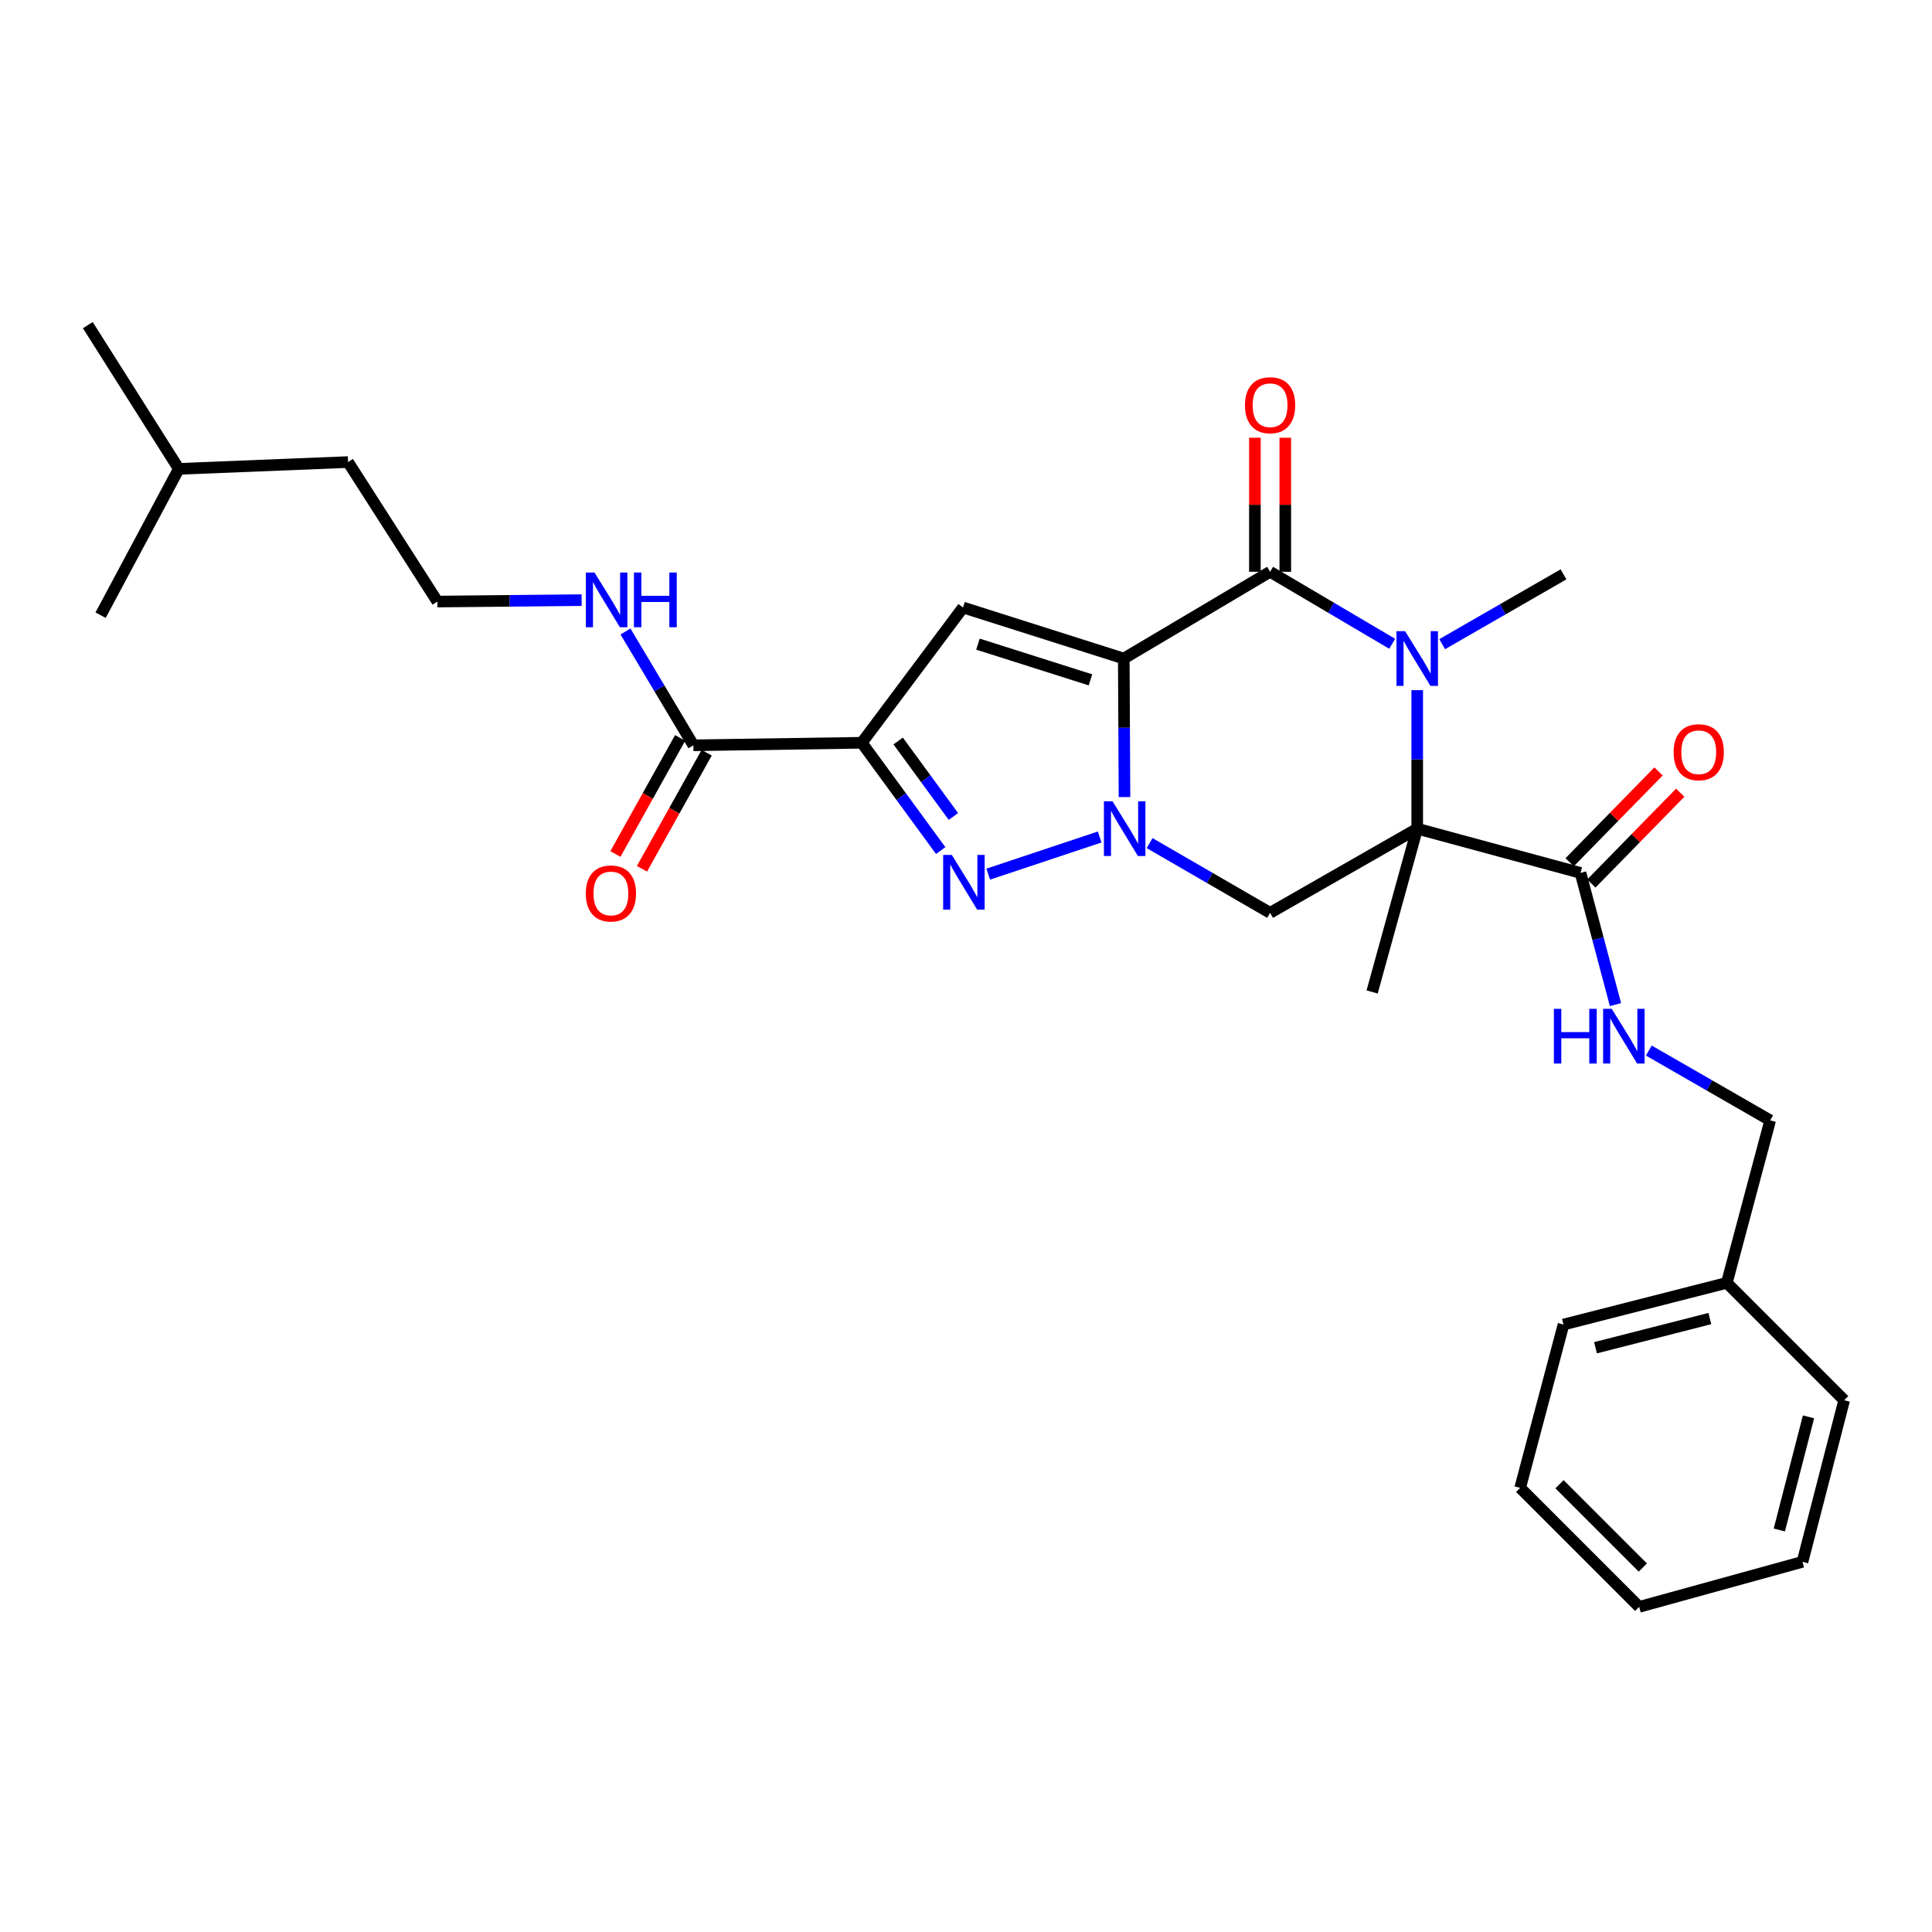 <?xml version='1.0' encoding='iso-8859-1'?>
<svg version='1.1' baseProfile='full'
              xmlns='http://www.w3.org/2000/svg'
                      xmlns:rdkit='http://www.rdkit.org/xml'
                      xmlns:xlink='http://www.w3.org/1999/xlink'
                  xml:space='preserve'
width='1000px' height='1000px' viewBox='0 0 1000 1000'>
<!-- END OF HEADER -->
<rect style='opacity:1.0;fill:#FFFFFF;stroke:none' width='1000' height='1000' x='0' y='0'> </rect>
<path class='bond-0' d='M 581.666,340.864 L 581.851,376.71' style='fill:none;fill-rule:evenodd;stroke:#000000;stroke-width:6px;stroke-linecap:butt;stroke-linejoin:miter;stroke-opacity:1' />
<path class='bond-0' d='M 581.851,376.71 L 582.036,412.557' style='fill:none;fill-rule:evenodd;stroke:#0000FF;stroke-width:6px;stroke-linecap:butt;stroke-linejoin:miter;stroke-opacity:1' />
<path class='bond-2' d='M 581.666,340.864 L 657.397,295.949' style='fill:none;fill-rule:evenodd;stroke:#000000;stroke-width:6px;stroke-linecap:butt;stroke-linejoin:miter;stroke-opacity:1' />
<path class='bond-6' d='M 581.666,340.864 L 498.462,314.443' style='fill:none;fill-rule:evenodd;stroke:#000000;stroke-width:6px;stroke-linecap:butt;stroke-linejoin:miter;stroke-opacity:1' />
<path class='bond-6' d='M 564.424,351.895 L 506.181,333.4' style='fill:none;fill-rule:evenodd;stroke:#000000;stroke-width:6px;stroke-linecap:butt;stroke-linejoin:miter;stroke-opacity:1' />
<path class='bond-5' d='M 569.187,433.23 L 511.5,452.461' style='fill:none;fill-rule:evenodd;stroke:#0000FF;stroke-width:6px;stroke-linecap:butt;stroke-linejoin:miter;stroke-opacity:1' />
<path class='bond-7' d='M 595.035,436.393 L 626.216,454.44' style='fill:none;fill-rule:evenodd;stroke:#0000FF;stroke-width:6px;stroke-linecap:butt;stroke-linejoin:miter;stroke-opacity:1' />
<path class='bond-7' d='M 626.216,454.44 L 657.397,472.487' style='fill:none;fill-rule:evenodd;stroke:#000000;stroke-width:6px;stroke-linecap:butt;stroke-linejoin:miter;stroke-opacity:1' />
<path class='bond-1' d='M 733.548,428.918 L 733.548,393.072' style='fill:none;fill-rule:evenodd;stroke:#000000;stroke-width:6px;stroke-linecap:butt;stroke-linejoin:miter;stroke-opacity:1' />
<path class='bond-1' d='M 733.548,393.072 L 733.548,357.225' style='fill:none;fill-rule:evenodd;stroke:#0000FF;stroke-width:6px;stroke-linecap:butt;stroke-linejoin:miter;stroke-opacity:1' />
<path class='bond-8' d='M 733.548,428.918 L 818.063,451.808' style='fill:none;fill-rule:evenodd;stroke:#000000;stroke-width:6px;stroke-linecap:butt;stroke-linejoin:miter;stroke-opacity:1' />
<path class='bond-15' d='M 733.548,428.918 L 710.212,513.433' style='fill:none;fill-rule:evenodd;stroke:#000000;stroke-width:6px;stroke-linecap:butt;stroke-linejoin:miter;stroke-opacity:1' />
<path class='bond-29' d='M 733.548,428.918 L 657.397,472.487' style='fill:none;fill-rule:evenodd;stroke:#000000;stroke-width:6px;stroke-linecap:butt;stroke-linejoin:miter;stroke-opacity:1' />
<path class='bond-3' d='M 657.397,295.949 L 688.997,314.587' style='fill:none;fill-rule:evenodd;stroke:#000000;stroke-width:6px;stroke-linecap:butt;stroke-linejoin:miter;stroke-opacity:1' />
<path class='bond-3' d='M 688.997,314.587 L 720.598,333.225' style='fill:none;fill-rule:evenodd;stroke:#0000FF;stroke-width:6px;stroke-linecap:butt;stroke-linejoin:miter;stroke-opacity:1' />
<path class='bond-11' d='M 665.263,295.949 L 665.263,261.263' style='fill:none;fill-rule:evenodd;stroke:#000000;stroke-width:6px;stroke-linecap:butt;stroke-linejoin:miter;stroke-opacity:1' />
<path class='bond-11' d='M 665.263,261.263 L 665.263,226.577' style='fill:none;fill-rule:evenodd;stroke:#FF0000;stroke-width:6px;stroke-linecap:butt;stroke-linejoin:miter;stroke-opacity:1' />
<path class='bond-11' d='M 649.531,295.949 L 649.531,261.263' style='fill:none;fill-rule:evenodd;stroke:#000000;stroke-width:6px;stroke-linecap:butt;stroke-linejoin:miter;stroke-opacity:1' />
<path class='bond-11' d='M 649.531,261.263 L 649.531,226.577' style='fill:none;fill-rule:evenodd;stroke:#FF0000;stroke-width:6px;stroke-linecap:butt;stroke-linejoin:miter;stroke-opacity:1' />
<path class='bond-16' d='M 746.472,333.424 L 777.871,315.351' style='fill:none;fill-rule:evenodd;stroke:#0000FF;stroke-width:6px;stroke-linecap:butt;stroke-linejoin:miter;stroke-opacity:1' />
<path class='bond-16' d='M 777.871,315.351 L 809.271,297.278' style='fill:none;fill-rule:evenodd;stroke:#000000;stroke-width:6px;stroke-linecap:butt;stroke-linejoin:miter;stroke-opacity:1' />
<path class='bond-4' d='M 446.066,384.458 L 498.462,314.443' style='fill:none;fill-rule:evenodd;stroke:#000000;stroke-width:6px;stroke-linecap:butt;stroke-linejoin:miter;stroke-opacity:1' />
<path class='bond-9' d='M 446.066,384.458 L 358.903,385.769' style='fill:none;fill-rule:evenodd;stroke:#000000;stroke-width:6px;stroke-linecap:butt;stroke-linejoin:miter;stroke-opacity:1' />
<path class='bond-30' d='M 446.066,384.458 L 466.487,412.36' style='fill:none;fill-rule:evenodd;stroke:#000000;stroke-width:6px;stroke-linecap:butt;stroke-linejoin:miter;stroke-opacity:1' />
<path class='bond-30' d='M 466.487,412.36 L 486.907,440.262' style='fill:none;fill-rule:evenodd;stroke:#0000FF;stroke-width:6px;stroke-linecap:butt;stroke-linejoin:miter;stroke-opacity:1' />
<path class='bond-30' d='M 464.887,383.538 L 479.182,403.069' style='fill:none;fill-rule:evenodd;stroke:#000000;stroke-width:6px;stroke-linecap:butt;stroke-linejoin:miter;stroke-opacity:1' />
<path class='bond-30' d='M 479.182,403.069 L 493.476,422.6' style='fill:none;fill-rule:evenodd;stroke:#0000FF;stroke-width:6px;stroke-linecap:butt;stroke-linejoin:miter;stroke-opacity:1' />
<path class='bond-10' d='M 818.063,451.808 L 827.115,485.897' style='fill:none;fill-rule:evenodd;stroke:#000000;stroke-width:6px;stroke-linecap:butt;stroke-linejoin:miter;stroke-opacity:1' />
<path class='bond-10' d='M 827.115,485.897 L 836.167,519.986' style='fill:none;fill-rule:evenodd;stroke:#0000FF;stroke-width:6px;stroke-linecap:butt;stroke-linejoin:miter;stroke-opacity:1' />
<path class='bond-12' d='M 823.685,457.31 L 846.69,433.802' style='fill:none;fill-rule:evenodd;stroke:#000000;stroke-width:6px;stroke-linecap:butt;stroke-linejoin:miter;stroke-opacity:1' />
<path class='bond-12' d='M 846.69,433.802 L 869.694,410.295' style='fill:none;fill-rule:evenodd;stroke:#FF0000;stroke-width:6px;stroke-linecap:butt;stroke-linejoin:miter;stroke-opacity:1' />
<path class='bond-12' d='M 812.441,446.306 L 835.446,422.799' style='fill:none;fill-rule:evenodd;stroke:#000000;stroke-width:6px;stroke-linecap:butt;stroke-linejoin:miter;stroke-opacity:1' />
<path class='bond-12' d='M 835.446,422.799 L 858.451,399.292' style='fill:none;fill-rule:evenodd;stroke:#FF0000;stroke-width:6px;stroke-linecap:butt;stroke-linejoin:miter;stroke-opacity:1' />
<path class='bond-13' d='M 352.032,381.94 L 335.286,411.986' style='fill:none;fill-rule:evenodd;stroke:#000000;stroke-width:6px;stroke-linecap:butt;stroke-linejoin:miter;stroke-opacity:1' />
<path class='bond-13' d='M 335.286,411.986 L 318.54,442.033' style='fill:none;fill-rule:evenodd;stroke:#FF0000;stroke-width:6px;stroke-linecap:butt;stroke-linejoin:miter;stroke-opacity:1' />
<path class='bond-13' d='M 365.774,389.599 L 349.028,419.645' style='fill:none;fill-rule:evenodd;stroke:#000000;stroke-width:6px;stroke-linecap:butt;stroke-linejoin:miter;stroke-opacity:1' />
<path class='bond-13' d='M 349.028,419.645 L 332.282,449.692' style='fill:none;fill-rule:evenodd;stroke:#FF0000;stroke-width:6px;stroke-linecap:butt;stroke-linejoin:miter;stroke-opacity:1' />
<path class='bond-14' d='M 358.903,385.769 L 341.324,356.311' style='fill:none;fill-rule:evenodd;stroke:#000000;stroke-width:6px;stroke-linecap:butt;stroke-linejoin:miter;stroke-opacity:1' />
<path class='bond-14' d='M 341.324,356.311 L 323.746,326.852' style='fill:none;fill-rule:evenodd;stroke:#0000FF;stroke-width:6px;stroke-linecap:butt;stroke-linejoin:miter;stroke-opacity:1' />
<path class='bond-17' d='M 853.431,543.766 L 884.839,561.833' style='fill:none;fill-rule:evenodd;stroke:#0000FF;stroke-width:6px;stroke-linecap:butt;stroke-linejoin:miter;stroke-opacity:1' />
<path class='bond-17' d='M 884.839,561.833 L 916.247,579.9' style='fill:none;fill-rule:evenodd;stroke:#000000;stroke-width:6px;stroke-linecap:butt;stroke-linejoin:miter;stroke-opacity:1' />
<path class='bond-18' d='M 301.059,310.629 L 263.728,310.998' style='fill:none;fill-rule:evenodd;stroke:#0000FF;stroke-width:6px;stroke-linecap:butt;stroke-linejoin:miter;stroke-opacity:1' />
<path class='bond-18' d='M 263.728,310.998 L 226.397,311.366' style='fill:none;fill-rule:evenodd;stroke:#000000;stroke-width:6px;stroke-linecap:butt;stroke-linejoin:miter;stroke-opacity:1' />
<path class='bond-19' d='M 916.247,579.9 L 893.803,664.004' style='fill:none;fill-rule:evenodd;stroke:#000000;stroke-width:6px;stroke-linecap:butt;stroke-linejoin:miter;stroke-opacity:1' />
<path class='bond-20' d='M 226.397,311.366 L 180.154,239.166' style='fill:none;fill-rule:evenodd;stroke:#000000;stroke-width:6px;stroke-linecap:butt;stroke-linejoin:miter;stroke-opacity:1' />
<path class='bond-22' d='M 893.803,664.004 L 809.271,685.583' style='fill:none;fill-rule:evenodd;stroke:#000000;stroke-width:6px;stroke-linecap:butt;stroke-linejoin:miter;stroke-opacity:1' />
<path class='bond-22' d='M 885.014,682.484 L 825.842,697.59' style='fill:none;fill-rule:evenodd;stroke:#000000;stroke-width:6px;stroke-linecap:butt;stroke-linejoin:miter;stroke-opacity:1' />
<path class='bond-23' d='M 893.803,664.004 L 954.545,724.747' style='fill:none;fill-rule:evenodd;stroke:#000000;stroke-width:6px;stroke-linecap:butt;stroke-linejoin:miter;stroke-opacity:1' />
<path class='bond-21' d='M 180.154,239.166 L 92.554,242.688' style='fill:none;fill-rule:evenodd;stroke:#000000;stroke-width:6px;stroke-linecap:butt;stroke-linejoin:miter;stroke-opacity:1' />
<path class='bond-24' d='M 92.554,242.688 L 45.455,168.285' style='fill:none;fill-rule:evenodd;stroke:#000000;stroke-width:6px;stroke-linecap:butt;stroke-linejoin:miter;stroke-opacity:1' />
<path class='bond-25' d='M 92.554,242.688 L 52.062,318.428' style='fill:none;fill-rule:evenodd;stroke:#000000;stroke-width:6px;stroke-linecap:butt;stroke-linejoin:miter;stroke-opacity:1' />
<path class='bond-27' d='M 809.271,685.583 L 786.835,770.116' style='fill:none;fill-rule:evenodd;stroke:#000000;stroke-width:6px;stroke-linecap:butt;stroke-linejoin:miter;stroke-opacity:1' />
<path class='bond-26' d='M 954.545,724.747 L 932.967,808.405' style='fill:none;fill-rule:evenodd;stroke:#000000;stroke-width:6px;stroke-linecap:butt;stroke-linejoin:miter;stroke-opacity:1' />
<path class='bond-26' d='M 936.075,733.366 L 920.97,791.927' style='fill:none;fill-rule:evenodd;stroke:#000000;stroke-width:6px;stroke-linecap:butt;stroke-linejoin:miter;stroke-opacity:1' />
<path class='bond-28' d='M 932.967,808.405 L 848.434,831.715' style='fill:none;fill-rule:evenodd;stroke:#000000;stroke-width:6px;stroke-linecap:butt;stroke-linejoin:miter;stroke-opacity:1' />
<path class='bond-31' d='M 786.835,770.116 L 848.434,831.715' style='fill:none;fill-rule:evenodd;stroke:#000000;stroke-width:6px;stroke-linecap:butt;stroke-linejoin:miter;stroke-opacity:1' />
<path class='bond-31' d='M 807.199,768.232 L 850.318,811.351' style='fill:none;fill-rule:evenodd;stroke:#000000;stroke-width:6px;stroke-linecap:butt;stroke-linejoin:miter;stroke-opacity:1' />
<path  class='atom-1' d='M 575.86 414.758
L 585.14 429.758
Q 586.06 431.238, 587.54 433.918
Q 589.02 436.598, 589.1 436.758
L 589.1 414.758
L 592.86 414.758
L 592.86 443.078
L 588.98 443.078
L 579.02 426.678
Q 577.86 424.758, 576.62 422.558
Q 575.42 420.358, 575.06 419.678
L 575.06 443.078
L 571.38 443.078
L 571.38 414.758
L 575.86 414.758
' fill='#0000FF'/>
<path  class='atom-4' d='M 727.288 326.704
L 736.568 341.704
Q 737.488 343.184, 738.968 345.864
Q 740.448 348.544, 740.528 348.704
L 740.528 326.704
L 744.288 326.704
L 744.288 355.024
L 740.408 355.024
L 730.448 338.624
Q 729.288 336.704, 728.048 334.504
Q 726.848 332.304, 726.488 331.624
L 726.488 355.024
L 722.808 355.024
L 722.808 326.704
L 727.288 326.704
' fill='#0000FF'/>
<path  class='atom-6' d='M 492.648 442.499
L 501.928 457.499
Q 502.848 458.979, 504.328 461.659
Q 505.808 464.339, 505.888 464.499
L 505.888 442.499
L 509.648 442.499
L 509.648 470.819
L 505.768 470.819
L 495.808 454.419
Q 494.648 452.499, 493.408 450.299
Q 492.208 448.099, 491.848 447.419
L 491.848 470.819
L 488.168 470.819
L 488.168 442.499
L 492.648 442.499
' fill='#0000FF'/>
<path  class='atom-11' d='M 804.287 522.172
L 808.127 522.172
L 808.127 534.212
L 822.607 534.212
L 822.607 522.172
L 826.447 522.172
L 826.447 550.492
L 822.607 550.492
L 822.607 537.412
L 808.127 537.412
L 808.127 550.492
L 804.287 550.492
L 804.287 522.172
' fill='#0000FF'/>
<path  class='atom-11' d='M 834.247 522.172
L 843.527 537.172
Q 844.447 538.652, 845.927 541.332
Q 847.407 544.012, 847.487 544.172
L 847.487 522.172
L 851.247 522.172
L 851.247 550.492
L 847.367 550.492
L 837.407 534.092
Q 836.247 532.172, 835.007 529.972
Q 833.807 527.772, 833.447 527.092
L 833.447 550.492
L 829.767 550.492
L 829.767 522.172
L 834.247 522.172
' fill='#0000FF'/>
<path  class='atom-12' d='M 644.397 209.74
Q 644.397 202.94, 647.757 199.14
Q 651.117 195.34, 657.397 195.34
Q 663.677 195.34, 667.037 199.14
Q 670.397 202.94, 670.397 209.74
Q 670.397 216.62, 666.997 220.54
Q 663.597 224.42, 657.397 224.42
Q 651.157 224.42, 647.757 220.54
Q 644.397 216.66, 644.397 209.74
M 657.397 221.22
Q 661.717 221.22, 664.037 218.34
Q 666.397 215.42, 666.397 209.74
Q 666.397 204.18, 664.037 201.38
Q 661.717 198.54, 657.397 198.54
Q 653.077 198.54, 650.717 201.34
Q 648.397 204.14, 648.397 209.74
Q 648.397 215.46, 650.717 218.34
Q 653.077 221.22, 657.397 221.22
' fill='#FF0000'/>
<path  class='atom-13' d='M 866.26 389.354
Q 866.26 382.554, 869.62 378.754
Q 872.98 374.954, 879.26 374.954
Q 885.54 374.954, 888.9 378.754
Q 892.26 382.554, 892.26 389.354
Q 892.26 396.234, 888.86 400.154
Q 885.46 404.034, 879.26 404.034
Q 873.02 404.034, 869.62 400.154
Q 866.26 396.274, 866.26 389.354
M 879.26 400.834
Q 883.58 400.834, 885.9 397.954
Q 888.26 395.034, 888.26 389.354
Q 888.26 383.794, 885.9 380.994
Q 883.58 378.154, 879.26 378.154
Q 874.94 378.154, 872.58 380.954
Q 870.26 383.754, 870.26 389.354
Q 870.26 395.074, 872.58 397.954
Q 874.94 400.834, 879.26 400.834
' fill='#FF0000'/>
<path  class='atom-14' d='M 303.208 462.455
Q 303.208 455.655, 306.568 451.855
Q 309.928 448.055, 316.208 448.055
Q 322.488 448.055, 325.848 451.855
Q 329.208 455.655, 329.208 462.455
Q 329.208 469.335, 325.808 473.255
Q 322.408 477.135, 316.208 477.135
Q 309.968 477.135, 306.568 473.255
Q 303.208 469.375, 303.208 462.455
M 316.208 473.935
Q 320.528 473.935, 322.848 471.055
Q 325.208 468.135, 325.208 462.455
Q 325.208 456.895, 322.848 454.095
Q 320.528 451.255, 316.208 451.255
Q 311.888 451.255, 309.528 454.055
Q 307.208 456.855, 307.208 462.455
Q 307.208 468.175, 309.528 471.055
Q 311.888 473.935, 316.208 473.935
' fill='#FF0000'/>
<path  class='atom-15' d='M 307.728 296.341
L 317.008 311.341
Q 317.928 312.821, 319.408 315.501
Q 320.888 318.181, 320.968 318.341
L 320.968 296.341
L 324.728 296.341
L 324.728 324.661
L 320.848 324.661
L 310.888 308.261
Q 309.728 306.341, 308.488 304.141
Q 307.288 301.941, 306.928 301.261
L 306.928 324.661
L 303.248 324.661
L 303.248 296.341
L 307.728 296.341
' fill='#0000FF'/>
<path  class='atom-15' d='M 328.128 296.341
L 331.968 296.341
L 331.968 308.381
L 346.448 308.381
L 346.448 296.341
L 350.288 296.341
L 350.288 324.661
L 346.448 324.661
L 346.448 311.581
L 331.968 311.581
L 331.968 324.661
L 328.128 324.661
L 328.128 296.341
' fill='#0000FF'/>
</svg>
